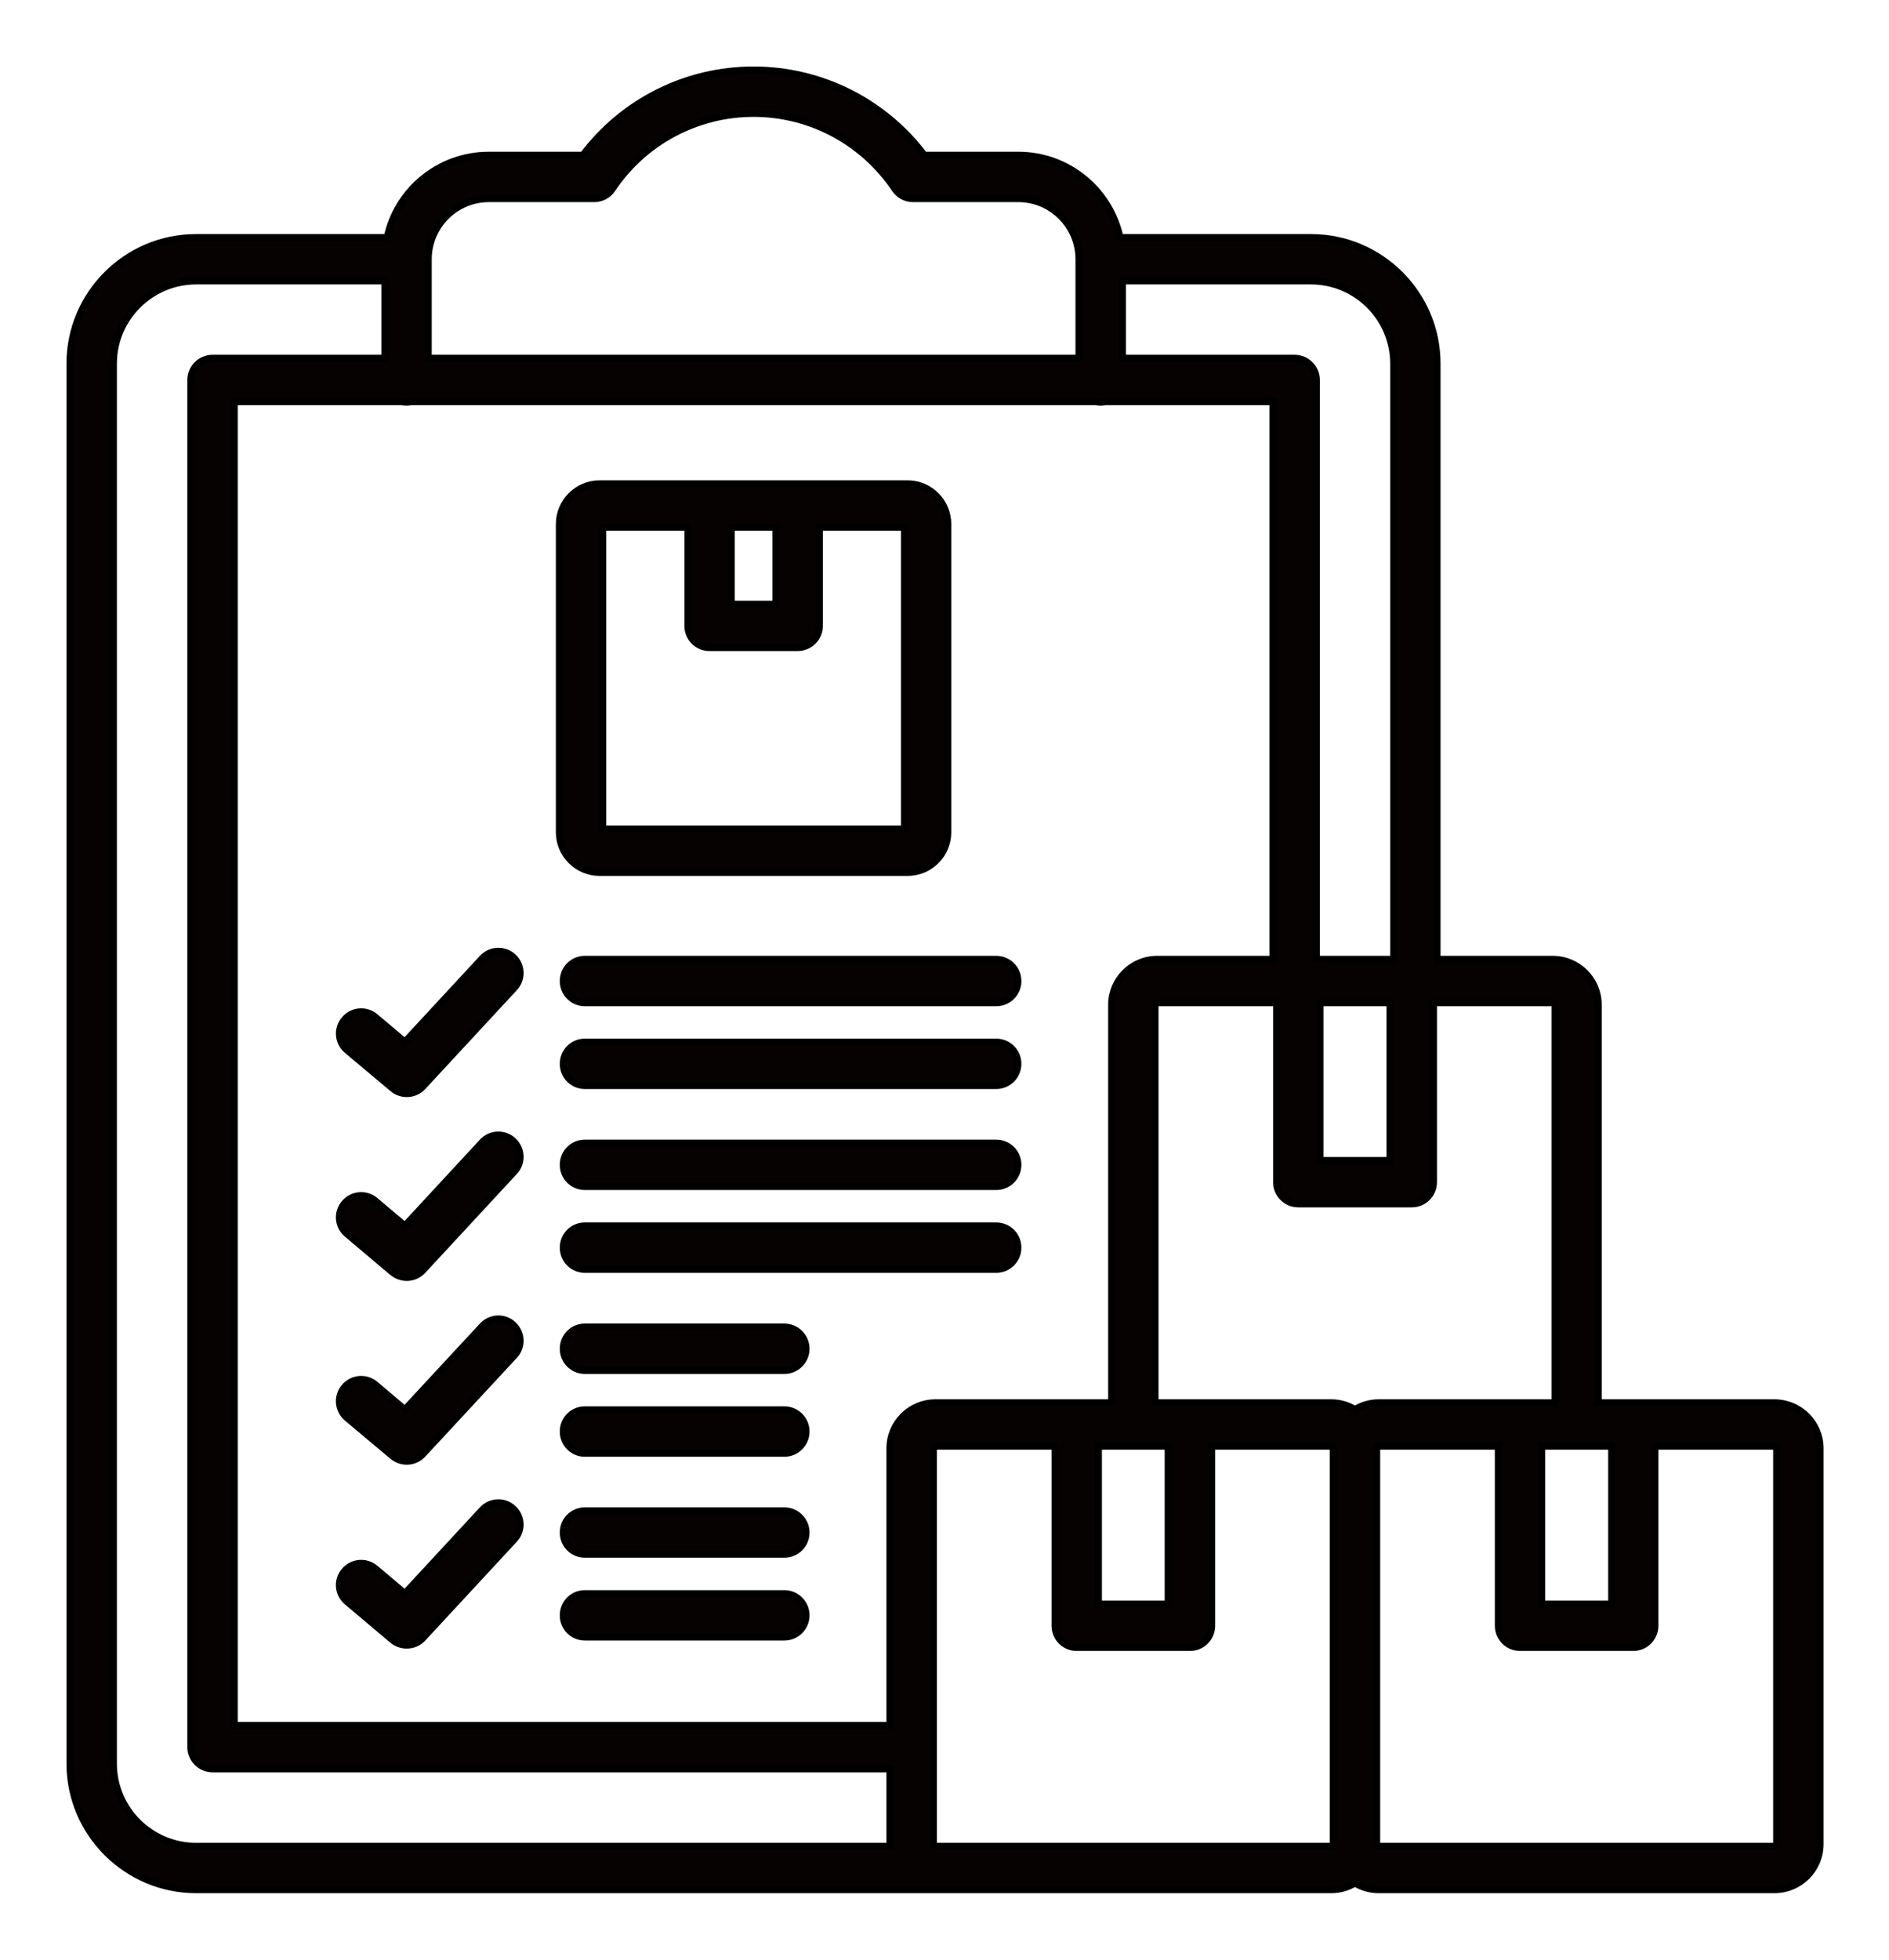<svg width="27" height="28" viewBox="0 0 27 28" fill="none" xmlns="http://www.w3.org/2000/svg">
<path d="M25.394 20.693C25.394 20.677 25.378 20.663 25.362 20.663H23.654V23.229C23.654 23.4 23.515 23.539 23.344 23.539H21.727C21.555 23.539 21.416 23.4 21.416 23.229V20.663H19.706C19.69 20.663 19.677 20.677 19.677 20.693V26.349C19.677 26.366 19.69 26.38 19.706 26.38H25.362C25.378 26.38 25.394 26.366 25.394 26.349V20.693ZM19.056 26.349V20.693C19.056 20.677 19.043 20.663 19.029 20.663H17.319V23.229C17.319 23.4 17.18 23.539 17.009 23.539H15.391C15.217 23.539 15.08 23.4 15.08 23.229V20.663H13.37C13.354 20.663 13.341 20.677 13.341 20.693V26.349C13.341 26.366 13.354 26.38 13.37 26.38H19.029C19.043 26.38 19.056 26.366 19.056 26.349ZM2.804 26.38H12.72V25.273H3.04C2.866 25.273 2.728 25.134 2.728 24.963V5.429C2.728 5.258 2.866 5.119 3.04 5.119H5.501V4.014H2.804C2.152 4.014 1.621 4.545 1.621 5.195V25.199C1.621 25.851 2.152 26.38 2.804 26.38V26.38ZM6.121 3.704V5.119H15.422V3.704C15.422 3.227 15.034 2.838 14.556 2.838H13.05C12.948 2.838 12.85 2.787 12.793 2.701C12.338 2.025 11.584 1.62 10.771 1.62C9.958 1.62 9.202 2.025 8.75 2.701C8.693 2.787 8.596 2.838 8.494 2.838H6.986C6.51 2.838 6.121 3.227 6.121 3.704ZM18.738 4.014H16.044V5.119H18.504C18.674 5.119 18.816 5.258 18.816 5.429V13.707H19.92V5.195C19.92 4.545 19.39 4.014 18.738 4.014L18.738 4.014ZM15.7 22.919H16.697V20.663H15.7V22.919ZM18.867 16.581H19.867V14.327H18.867V16.581ZM13.37 20.043H15.89C15.89 20.032 15.889 20.024 15.889 20.013V14.356C15.889 13.998 16.181 13.707 16.538 13.707H18.195V5.739H15.798C15.777 5.744 15.754 5.746 15.732 5.746C15.709 5.746 15.687 5.744 15.666 5.739H5.878C5.855 5.744 5.834 5.746 5.812 5.746C5.789 5.746 5.767 5.744 5.744 5.739H3.348V24.653H12.72V20.693C12.72 20.335 13.011 20.043 13.37 20.043L13.37 20.043ZM22.195 14.327H20.489V16.892C20.489 17.063 20.35 17.201 20.177 17.201H18.557C18.386 17.201 18.247 17.063 18.247 16.892V14.327H16.538C16.523 14.327 16.509 14.34 16.509 14.356V20.013C16.509 20.029 16.523 20.043 16.538 20.043H19.029C19.152 20.043 19.268 20.079 19.367 20.139C19.465 20.079 19.581 20.043 19.706 20.043H22.195C22.211 20.043 22.227 20.029 22.227 20.013V14.356C22.227 14.34 22.211 14.327 22.195 14.327ZM22.036 22.919H23.036V20.663H22.036V22.919ZM26.015 20.693V26.349C26.015 26.709 25.722 27 25.362 27H19.706C19.581 27 19.465 26.965 19.367 26.904C19.268 26.965 19.152 27 19.029 27H2.804C1.81 27 1 26.191 1 25.198V5.195C1 4.202 1.81 3.394 2.804 3.394H5.534C5.675 2.723 6.273 2.218 6.986 2.218H8.332C8.909 1.452 9.807 1 10.771 1C11.734 1 12.633 1.452 13.211 2.218H14.556C15.268 2.218 15.865 2.723 16.008 3.394H18.738C19.731 3.394 20.54 4.202 20.54 5.195V13.707H22.195C22.553 13.707 22.844 13.998 22.844 14.356V20.043H25.362C25.722 20.043 26.015 20.335 26.015 20.693V20.693ZM8.615 11.845H12.928V7.533H11.711V8.943C11.711 9.114 11.573 9.253 11.399 9.253H10.14C9.971 9.253 9.832 9.114 9.832 8.943V7.533H8.615L8.615 11.845ZM10.452 8.633H11.091V7.533H10.452V8.633ZM7.995 11.891V7.488C7.995 7.172 8.253 6.913 8.57 6.913H12.973C13.29 6.913 13.547 7.172 13.547 7.488V11.891C13.547 12.208 13.29 12.465 12.973 12.465H8.57C8.253 12.465 7.995 12.208 7.995 11.891ZM11.211 22.77H8.359C8.188 22.77 8.051 22.909 8.051 23.08C8.051 23.251 8.188 23.39 8.359 23.39H11.211C11.382 23.39 11.521 23.251 11.521 23.08C11.521 22.909 11.382 22.77 11.211 22.77ZM11.211 21.587H8.359C8.188 21.587 8.051 21.726 8.051 21.897C8.051 22.068 8.188 22.207 8.359 22.207H11.211C11.382 22.207 11.521 22.068 11.521 21.897C11.521 21.726 11.382 21.587 11.211 21.587ZM6.896 21.571L5.787 22.768L5.362 22.41C5.23 22.299 5.034 22.317 4.925 22.448C4.813 22.578 4.83 22.774 4.961 22.884L5.613 23.434C5.673 23.482 5.743 23.505 5.814 23.505C5.898 23.505 5.98 23.472 6.042 23.406L7.352 21.992C7.469 21.866 7.459 21.67 7.334 21.555C7.209 21.438 7.014 21.445 6.896 21.571L6.896 21.571ZM11.211 20.144H8.359C8.188 20.144 8.051 20.282 8.051 20.454C8.051 20.625 8.188 20.764 8.359 20.764H11.211C11.382 20.764 11.521 20.625 11.521 20.454C11.521 20.282 11.382 20.144 11.211 20.144ZM11.211 18.961H8.359C8.188 18.961 8.051 19.1 8.051 19.271C8.051 19.442 8.188 19.581 8.359 19.581H11.211C11.382 19.581 11.521 19.442 11.521 19.271C11.521 19.1 11.382 18.961 11.211 18.961ZM6.896 18.945L5.787 20.141L5.362 19.782C5.23 19.671 5.034 19.689 4.925 19.82C4.813 19.951 4.83 20.146 4.961 20.258L5.613 20.805C5.673 20.854 5.743 20.878 5.814 20.878C5.898 20.878 5.98 20.844 6.042 20.778L7.352 19.366C7.469 19.24 7.459 19.046 7.334 18.928C7.209 18.811 7.014 18.819 6.896 18.945H6.896ZM14.549 17.826C14.549 17.655 14.412 17.516 14.239 17.516H8.359C8.188 17.516 8.051 17.655 8.051 17.826C8.051 17.997 8.188 18.136 8.359 18.136H14.239C14.412 18.136 14.549 17.997 14.549 17.826ZM14.239 16.333H8.359C8.188 16.333 8.051 16.472 8.051 16.643C8.051 16.814 8.188 16.953 8.359 16.953H14.239C14.412 16.953 14.549 16.814 14.549 16.643C14.549 16.472 14.412 16.333 14.239 16.333ZM4.961 17.63L5.613 18.18C5.673 18.228 5.744 18.252 5.814 18.252C5.899 18.252 5.98 18.218 6.042 18.152L7.352 16.738C7.469 16.614 7.459 16.416 7.334 16.301C7.209 16.184 7.014 16.191 6.896 16.317L5.787 17.515L5.362 17.156C5.23 17.045 5.034 17.063 4.925 17.194C4.813 17.325 4.83 17.52 4.961 17.63H4.961ZM14.239 14.89H8.359C8.188 14.89 8.051 15.029 8.051 15.2C8.051 15.371 8.188 15.51 8.359 15.51H14.239C14.412 15.51 14.549 15.371 14.549 15.2C14.549 15.029 14.412 14.89 14.239 14.89ZM8.051 14.017C8.051 14.188 8.188 14.327 8.359 14.327H14.239C14.412 14.327 14.549 14.188 14.549 14.017C14.549 13.846 14.412 13.707 14.239 13.707H8.359C8.188 13.707 8.051 13.846 8.051 14.017ZM4.925 14.568C5.034 14.437 5.23 14.419 5.362 14.53L5.787 14.888L6.896 13.691C7.014 13.565 7.209 13.558 7.335 13.675C7.459 13.79 7.469 13.988 7.352 14.112L6.042 15.526C5.981 15.592 5.899 15.625 5.814 15.625C5.744 15.625 5.673 15.602 5.614 15.552L4.961 15.004C4.83 14.894 4.814 14.698 4.925 14.568H4.925Z" fill="#070202" stroke="black" stroke-width="0.1"/>
</svg>
